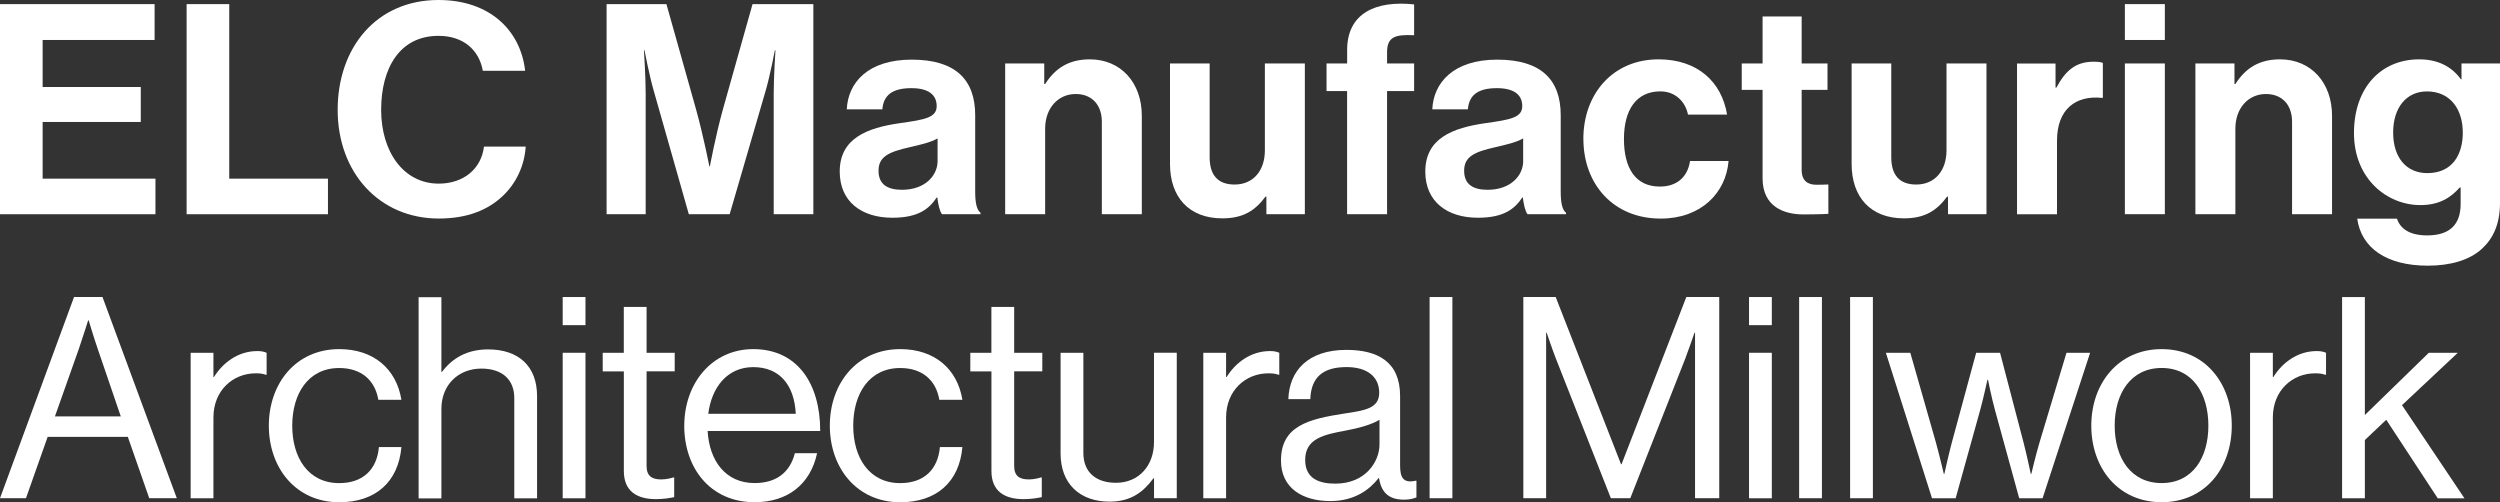 <?xml version="1.0" encoding="UTF-8"?>
<svg id="Layer_1" data-name="Layer 1" xmlns="http://www.w3.org/2000/svg" version="1.1" viewBox="0 0 527.82 106.04">
  <rect x="0" y="0" width="527.82" height="106.04" fill="#333333" stroke="none"/>
  <defs>
    <style>
      .cls-1 {
        fill: #fff;
        stroke-width: 0px;
      }
    </style>
  </defs>
  <g>
    <path class="cls-1" d="M.01.87h32.63v7.57H9v9.93h20.72v7.38H9v11.97h23.82v7.51H0V.87h.01Z"/>
    <path class="cls-1" d="M39.4.87h9v36.85h20.84v7.51h-29.84V.87Z"/>
    <path class="cls-1" d="M71.29,23.2c0-13.15,8.19-23.2,21.28-23.2,10.92,0,17.37,6.51,18.3,14.95h-8.93c-.81-4.47-4.16-7.38-9.37-7.38-8.19,0-12.1,6.82-12.1,15.63s4.71,15.57,12.16,15.57c5.27,0,9-3.16,9.55-7.82h8.81c-.25,3.91-1.92,7.69-4.9,10.48-3.04,2.85-7.32,4.71-13.46,4.71-12.47,0-21.34-9.62-21.34-22.95h0Z"/>
    <path class="cls-1" d="M128.04.87h12.66l6.27,22.27c1.55,5.58,2.79,11.97,2.79,11.97h.12s1.18-6.39,2.73-11.97l6.27-22.27h12.84v44.36h-8.37v-25.44c0-3.6.37-9.18.37-9.18h-.12s-.99,5.21-1.92,8.44l-7.63,26.18h-8.62l-7.44-26.18c-.93-3.23-1.92-8.44-1.92-8.44h-.12s.37,5.58.37,9.18v25.44h-8.25V.87h-.03Z"/>
    <path class="cls-1" d="M197.89,41.69h-.12c-1.61,2.42-3.91,4.28-9.37,4.28-6.51,0-11.11-3.41-11.11-9.74,0-7.01,5.71-9.24,12.78-10.24,5.27-.74,7.69-1.18,7.69-3.6s-1.8-3.78-5.33-3.78c-3.97,0-5.89,1.43-6.14,4.47h-7.51c.25-5.58,4.4-10.49,13.71-10.49s13.4,4.28,13.4,11.73v16.19c0,2.42.37,3.85,1.12,4.4v.31h-8.13c-.5-.62-.81-2.11-.99-3.54h0ZM197.95,34v-4.78c-1.49.87-3.78,1.37-5.89,1.86-4.4.99-6.58,1.99-6.58,4.96s1.99,4.03,4.96,4.03c4.84,0,7.51-2.98,7.51-6.08h0Z"/>
    <path class="cls-1" d="M220.47,17.74h.19c2.17-3.41,5.09-5.21,9.43-5.21,6.58,0,10.98,4.96,10.98,11.91v20.78h-8.44v-19.54c0-3.41-1.99-5.83-5.52-5.83-3.72,0-6.45,2.98-6.45,7.32v18.05h-8.44V13.4h8.25v4.34Z"/>
    <path class="cls-1" d="M267.37,45.23v-3.72h-.19c-2.17,2.92-4.65,4.59-9.12,4.59-7.07,0-11.04-4.53-11.04-11.48V13.4h8.37v19.79c0,3.72,1.68,5.77,5.27,5.77,3.97,0,6.39-2.98,6.39-7.2V13.4h8.44v31.82h-8.13.01Z"/>
    <path class="cls-1" d="M280.08,13.4h4.34v-2.85c0-7.75,6.02-10.49,14.14-9.62v6.51c-3.97-.19-5.71.31-5.71,3.6v2.36h5.71v5.83h-5.71v25.99h-8.44v-25.99h-4.34v-5.83h0Z"/>
    <path class="cls-1" d="M321.52,41.69h-.12c-1.61,2.42-3.91,4.28-9.37,4.28-6.51,0-11.11-3.41-11.11-9.74,0-7.01,5.71-9.24,12.78-10.24,5.27-.74,7.69-1.18,7.69-3.6s-1.8-3.78-5.34-3.78c-3.97,0-5.89,1.43-6.14,4.47h-7.51c.25-5.58,4.4-10.49,13.71-10.49s13.4,4.28,13.4,11.73v16.19c0,2.42.37,3.85,1.12,4.4v.31h-8.13c-.5-.62-.81-2.11-.99-3.54h.01ZM321.58,34v-4.78c-1.49.87-3.79,1.37-5.89,1.86-4.4.99-6.57,1.99-6.57,4.96s1.98,4.03,4.96,4.03c4.84,0,7.51-2.98,7.51-6.08h0Z"/>
    <path class="cls-1" d="M334.29,29.34c0-9.49,6.2-16.81,15.88-16.81,8.25,0,13.34,4.78,14.46,11.66h-8.25c-.56-2.79-2.73-4.9-5.83-4.9-5.09,0-7.69,3.91-7.69,10.05s2.42,10.05,7.57,10.05c3.41,0,5.83-1.8,6.39-5.4h8.13c-.56,6.76-5.83,12.16-14.33,12.16-10.05,0-16.32-7.32-16.32-16.81h-.01Z"/>
    <path class="cls-1" d="M367.73,13.4h4.4V3.47h8.25v9.93h5.46v5.58h-5.46v16.87c0,2.36,1.3,3.16,3.16,3.16,1.06,0,2.48-.06,2.48-.06v6.2s-1.92.12-5.27.12c-4.09,0-8.62-1.61-8.62-7.63v-18.67h-4.4v-5.58h0Z"/>
    <path class="cls-1" d="M411.28,45.23v-3.72h-.19c-2.17,2.92-4.65,4.59-9.12,4.59-7.07,0-11.04-4.53-11.04-11.48V13.4h8.37v19.79c0,3.72,1.68,5.77,5.27,5.77,3.97,0,6.39-2.98,6.39-7.2V13.4h8.44v31.82h-8.13,0Z"/>
    <path class="cls-1" d="M433.98,18.49h.19c1.92-3.6,4.09-5.46,7.82-5.46.93,0,1.49.06,1.98.25v7.38h-.19c-5.52-.56-9.49,2.36-9.49,9.06v15.51h-8.44V13.41h8.13v5.09h0Z"/>
    <path class="cls-1" d="M448.62.87h8.44v7.57h-8.44V.87h0ZM448.62,13.4h8.44v31.82h-8.44V13.4Z"/>
    <path class="cls-1" d="M471.76,17.74h.19c2.17-3.41,5.09-5.21,9.43-5.21,6.58,0,10.98,4.96,10.98,11.91v20.78h-8.44v-19.54c0-3.41-1.98-5.83-5.52-5.83-3.72,0-6.45,2.98-6.45,7.32v18.05h-8.44V13.4h8.25v4.34h0Z"/>
    <path class="cls-1" d="M497.68,46.16h8.37c.68,1.98,2.48,3.54,6.39,3.54,4.78,0,7.07-2.3,7.07-6.64v-3.48h-.19c-1.86,2.11-4.28,3.72-8.31,3.72-7.07,0-14.02-5.58-14.02-15.2s5.71-15.57,13.77-15.57c3.97,0,6.89,1.55,8.81,4.22h.12v-3.35h8.13v29.41c0,4.47-1.43,7.51-3.78,9.68-2.67,2.48-6.76,3.6-11.48,3.6-8.69,0-14.02-3.72-14.89-9.93h.01ZM519.96,27.92c0-4.65-2.48-8.62-7.57-8.62-4.28,0-7.13,3.35-7.13,8.69s2.85,8.56,7.2,8.56c5.33,0,7.51-3.91,7.51-8.62h-.01Z"/>
  </g>
  <g>
    <path class="cls-1" d="M15.64,62.71h6l15.69,42.48h-5.82l-4.52-12.95H10.06l-4.58,12.95H0l15.63-42.48h0ZM11.6,87.91h13.9l-4.87-14.26c-.83-2.38-1.9-6-1.9-6h-.12s-1.13,3.57-1.96,6l-5.05,14.26Z"/>
    <path class="cls-1" d="M45.06,79.59h.12c1.84-2.97,5.05-5.47,9.15-5.47.89,0,1.37.12,1.96.36v4.64h-.18c-.71-.24-1.19-.3-2.14-.3-4.75,0-8.91,3.57-8.91,9.33v17.05h-4.81v-30.72h4.81v5.11h0Z"/>
    <path class="cls-1" d="M56.76,89.87c0-8.91,5.7-16.16,14.86-16.16,7.25,0,12.06,4.16,13.13,10.7h-4.87c-.71-4.16-3.62-6.71-8.26-6.71-6.54,0-9.92,5.41-9.92,12.18s3.39,12.12,9.92,12.12c4.99,0,7.96-2.85,8.38-7.61h4.75c-.65,7.37-5.47,11.65-13.13,11.65-9.15,0-14.86-7.25-14.86-16.16h0Z"/>
    <path class="cls-1" d="M93.19,78.52h.12c2.2-2.91,5.29-4.75,9.74-4.75,6.42,0,10.34,3.51,10.34,9.87v21.57h-4.81v-21.15c0-3.98-2.61-6.24-6.95-6.24-4.87,0-8.44,3.45-8.44,8.5v18.9h-4.81v-42.48h4.81v15.8-.02Z"/>
    <path class="cls-1" d="M118.8,62.71h4.81v5.94h-4.81v-5.94ZM118.8,74.48h4.81v30.72h-4.81v-30.72Z"/>
    <path class="cls-1" d="M127.24,74.48h4.46v-9.68h4.81v9.68h5.94v3.92h-5.94v19.97c0,2.14,1.13,2.85,3.09,2.85.95,0,2.02-.24,2.56-.42h.18v4.16c-1.13.24-2.44.42-3.86.42-3.92,0-6.77-1.6-6.77-5.94v-21.03h-4.46v-3.92h-.01Z"/>
    <path class="cls-1" d="M144.47,89.87c0-8.91,5.82-16.16,14.56-16.16,9.21,0,14.14,7.13,14.14,17.29h-23.77c.36,6.24,3.74,10.99,9.92,10.99,4.46,0,7.43-2.14,8.5-6.3h4.69c-1.43,6.59-6.24,10.34-13.19,10.34-9.39,0-14.86-7.25-14.86-16.16h0ZM149.53,87.37h18.48c-.3-6.12-3.45-9.86-8.97-9.86s-8.79,4.28-9.51,9.86Z"/>
    <path class="cls-1" d="M175.2,89.87c0-8.91,5.7-16.16,14.86-16.16,7.25,0,12.06,4.16,13.13,10.7h-4.87c-.71-4.16-3.62-6.71-8.26-6.71-6.54,0-9.92,5.41-9.92,12.18s3.39,12.12,9.92,12.12c4.99,0,7.96-2.85,8.38-7.61h4.75c-.65,7.37-5.47,11.65-13.13,11.65-9.15,0-14.86-7.25-14.86-16.16h0Z"/>
    <path class="cls-1" d="M204.85,74.48h4.46v-9.68h4.81v9.68h5.94v3.92h-5.94v19.97c0,2.14,1.13,2.85,3.09,2.85.95,0,2.02-.24,2.56-.42h.18v4.16c-1.13.24-2.44.42-3.86.42-3.92,0-6.77-1.6-6.77-5.94v-21.03h-4.46v-3.92h-.01Z"/>
    <path class="cls-1" d="M243.65,105.2v-4.22h-.12c-2.2,2.97-4.81,4.93-9.27,4.93-6.3,0-10.34-3.8-10.34-10.16v-21.27h4.81v21.15c0,3.98,2.55,6.3,6.89,6.3,4.87,0,8.02-3.69,8.02-8.56v-18.9h4.81v30.72h-4.81,0Z"/>
    <path class="cls-1" d="M258.86,79.59h.12c1.84-2.97,5.05-5.47,9.15-5.47.89,0,1.37.12,1.96.36v4.64h-.18c-.71-.24-1.19-.3-2.14-.3-4.75,0-8.91,3.57-8.91,9.33v17.05h-4.81v-30.72h4.81v5.11h0Z"/>
    <path class="cls-1" d="M291.13,100.92h-.06c-1.84,2.38-4.99,4.87-10.22,4.87-5.82,0-10.4-2.73-10.4-8.56,0-7.25,5.7-8.74,13.37-9.92,4.34-.65,7.37-1.07,7.37-4.4s-2.49-5.41-6.89-5.41c-4.99,0-7.49,2.14-7.66,6.77h-4.63c.18-5.94,4.1-10.4,12.24-10.4,6.54,0,11.35,2.44,11.35,9.74v14.62c0,2.5.59,3.86,3.27,3.27h.18v3.51c-.59.24-1.37.48-2.61.48-3.15,0-4.81-1.43-5.29-4.58h-.02ZM291.25,93.85v-5.23c-1.6,1.01-4.4,1.78-7.01,2.26-4.81.89-8.68,1.72-8.68,6.24,0,4.1,3.21,4.99,6.36,4.99,6.42,0,9.33-4.69,9.33-8.26h0Z"/>
    <path class="cls-1" d="M301.83,62.71h4.81v42.48h-4.81v-42.48Z"/>
    <path class="cls-1" d="M321.62,62.71h6.83l13.79,35.29h.12l13.67-35.29h6.95v42.48h-5.11v-34.94h-.12s-1.13,3.33-1.9,5.35l-11.65,29.59h-4.1l-11.65-29.59c-.83-2.14-1.9-5.35-1.9-5.35h-.12v34.94h-4.81v-42.48h0Z"/>
    <path class="cls-1" d="M369.27,62.71h4.81v5.94h-4.81v-5.94ZM369.27,74.48h4.81v30.72h-4.81v-30.72Z"/>
    <path class="cls-1" d="M379.85,62.71h4.81v42.48h-4.81v-42.48Z"/>
    <path class="cls-1" d="M390.61,62.71h4.81v42.48h-4.81v-42.48Z"/>
    <path class="cls-1" d="M398.15,74.48h5.17l5.41,18.96c.71,2.56,1.66,6.6,1.66,6.6h.12s.89-4.04,1.54-6.48l5.17-19.07h5.05l4.99,19.07c.65,2.5,1.49,6.48,1.49,6.48h.12s.95-4.04,1.72-6.6l5.7-18.96h4.99l-10.04,30.72h-4.93l-5.11-18.6c-.71-2.55-1.48-6.42-1.48-6.42h-.12s-.83,3.86-1.54,6.42l-5.17,18.6h-4.99l-9.74-30.72h0Z"/>
    <path class="cls-1" d="M441.53,89.87c0-8.91,5.7-16.16,14.86-16.16s14.8,7.25,14.8,16.16-5.59,16.16-14.8,16.16-14.86-7.25-14.86-16.16ZM466.25,89.87c0-6.77-3.33-12.18-9.86-12.18s-9.92,5.41-9.92,12.18,3.39,12.12,9.92,12.12,9.86-5.35,9.86-12.12Z"/>
    <path class="cls-1" d="M479.86,79.59h.12c1.84-2.97,5.05-5.47,9.15-5.47.89,0,1.37.12,1.96.36v4.64h-.18c-.71-.24-1.19-.3-2.14-.3-4.75,0-8.91,3.57-8.91,9.33v17.05h-4.81v-30.72h4.81v5.11h0Z"/>
    <path class="cls-1" d="M503.81,88.62l-4.52,4.28v12.3h-4.81v-42.48h4.81v24.9l13.49-13.13h6.12l-11.77,11.05,13.19,19.67h-5.64l-10.87-16.58h0Z"/>
  </g>
</svg>